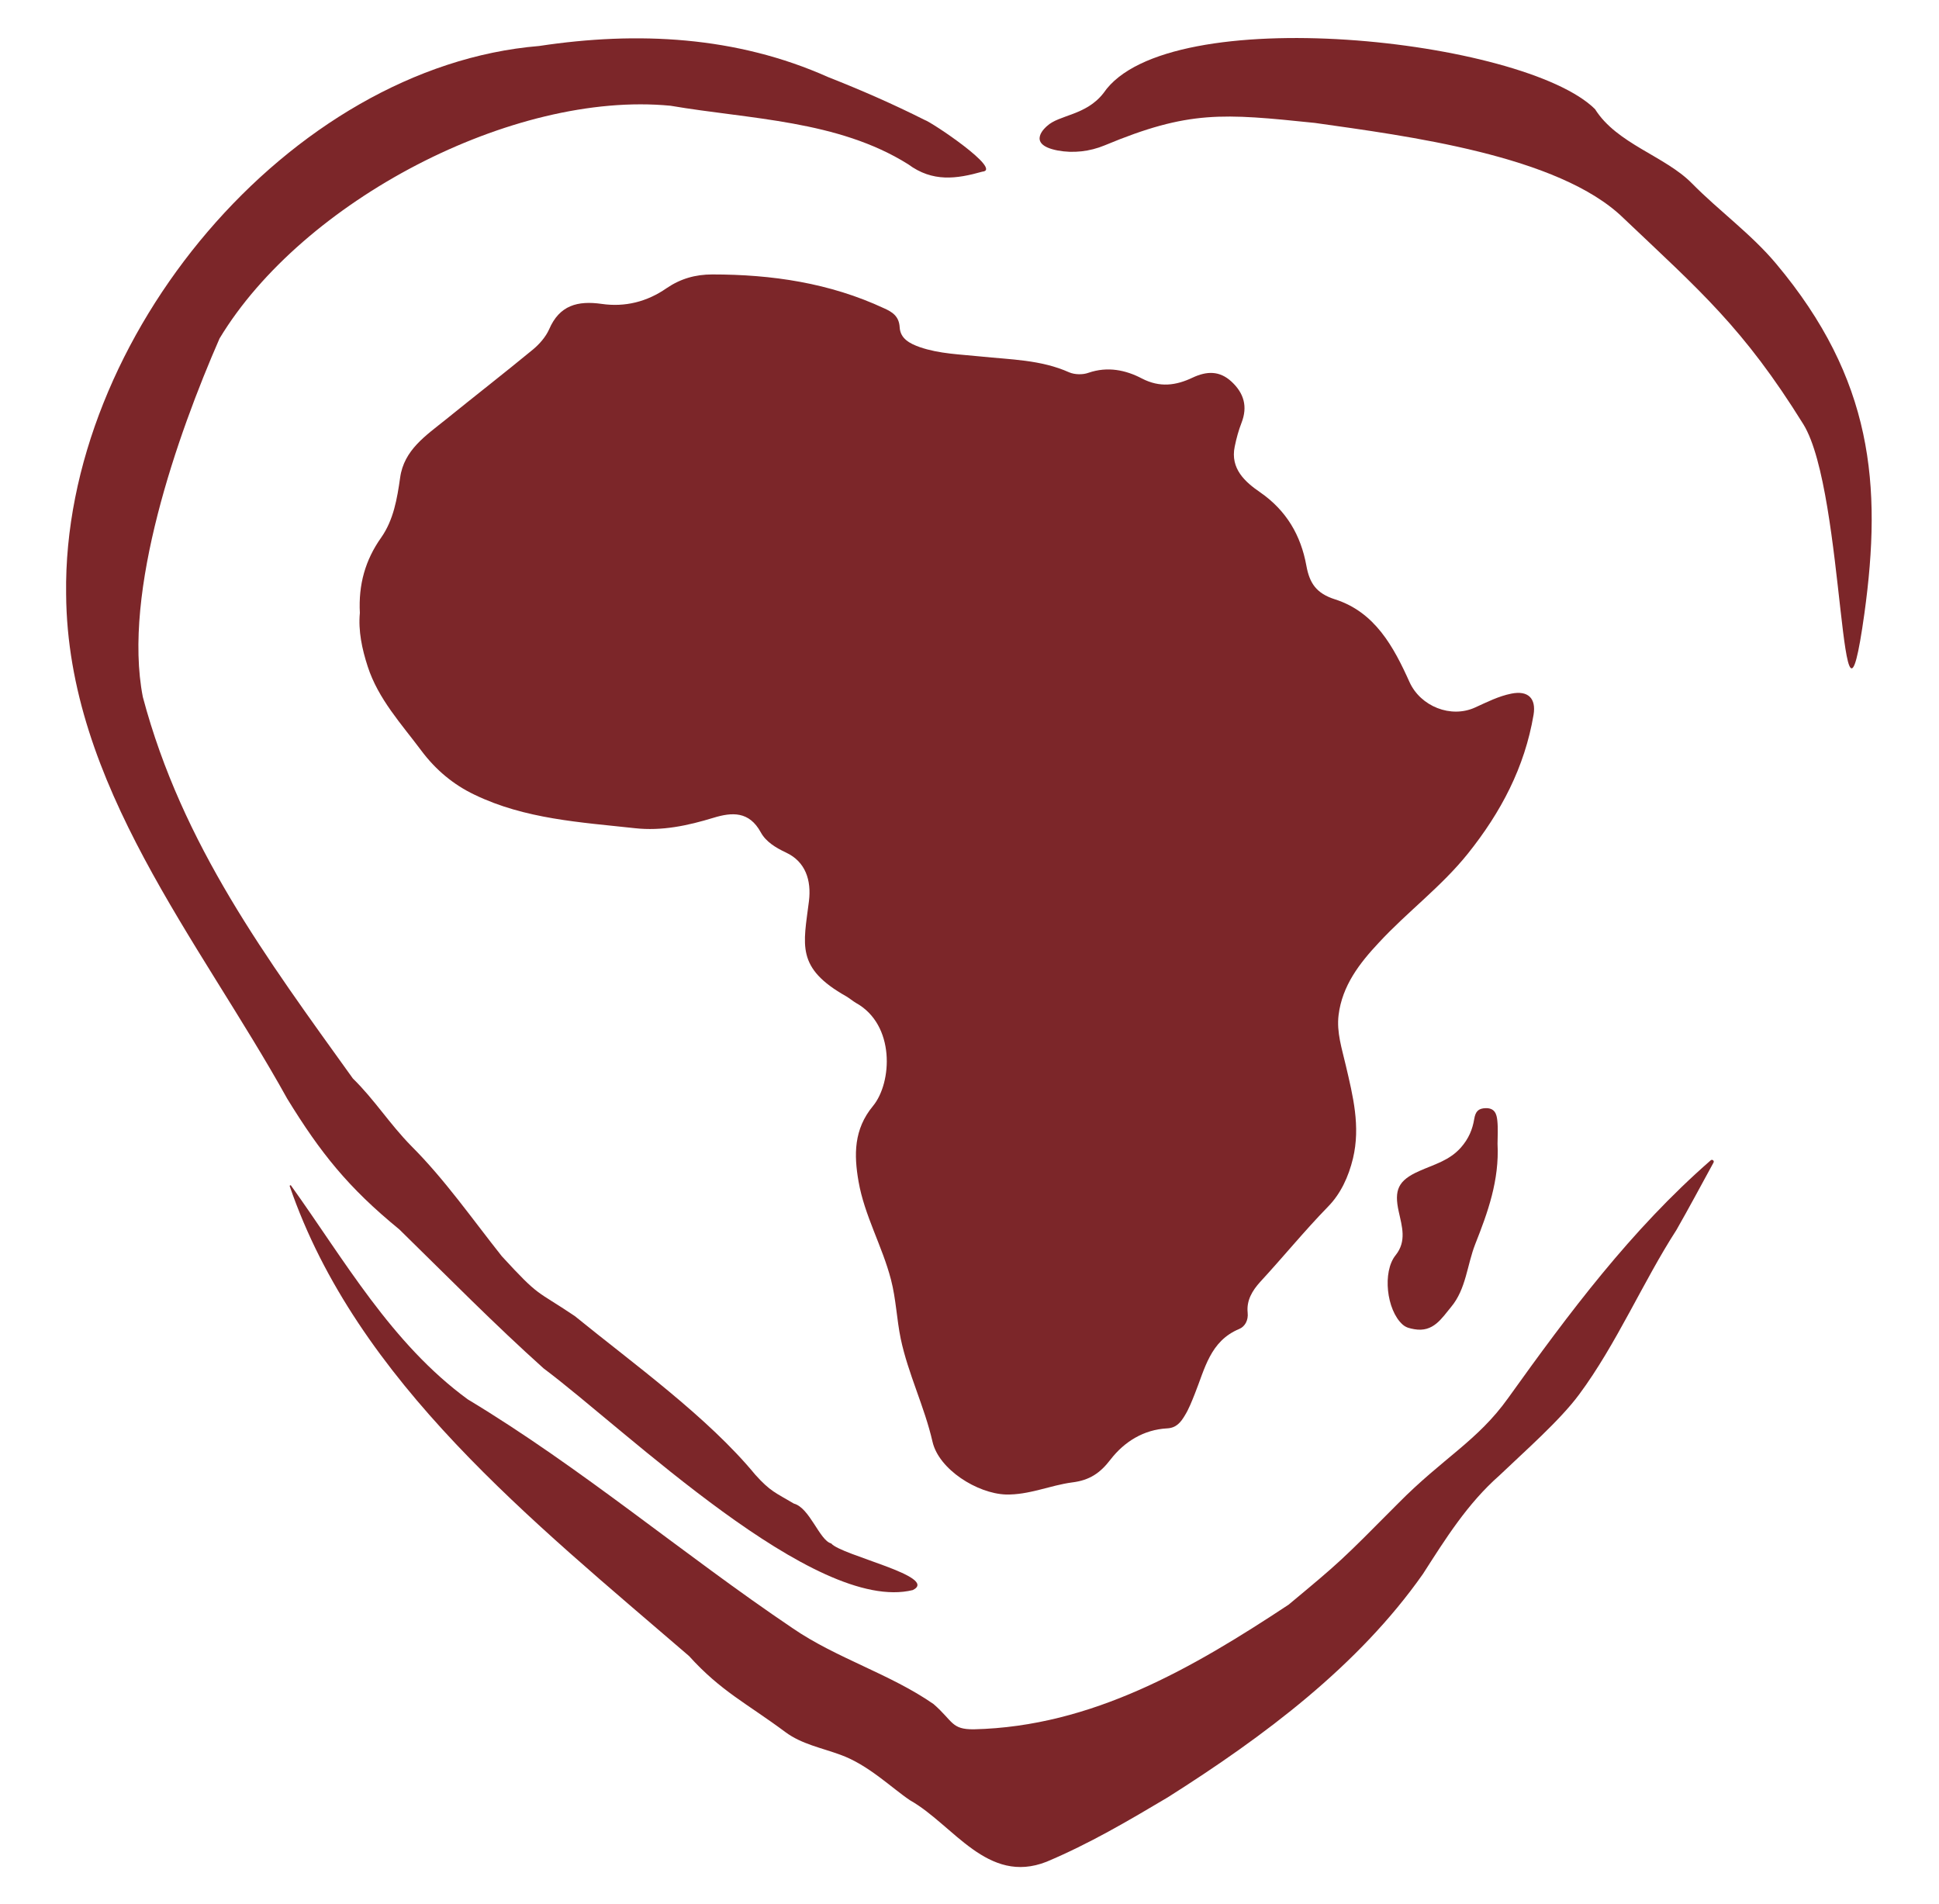 <?xml version="1.0" encoding="UTF-8"?>
<!-- Generator: Adobe Illustrator 27.5.0, SVG Export Plug-In . SVG Version: 6.00 Build 0)  -->
<svg xmlns="http://www.w3.org/2000/svg" xmlns:xlink="http://www.w3.org/1999/xlink" version="1.1" x="0px" y="0px" viewBox="0 0 914.9 898.6" style="enable-background:new 0 0 914.9 898.6;" xml:space="preserve">
<style type="text/css">
	.st0{fill:#7C2629;}
	.st1{display:none;}
	.st2{display:inline;opacity:0.29;}
	.st3{fill:#719160;}
</style>
<g id="Bildmarke_x5F_African-Red_00000116215064976535584290000002876312627599169208_">
	<g id="Bildmarke_x5F_African-Red">
		<path class="st0" d="M188.4,580.1c24.2,23.7,44.5,44.4,68.1,65.6c38.8,29,128,116,174.2,104.6c12.7-6.3-33.9-16.4-38.5-22    c-5.5-1.4-10.1-16.8-17.6-18.8c-8.6-5.1-11.1-5.7-18.2-13.6c-22.5-27.3-57.8-52.6-85.2-74.9c-18.7-12.6-16.2-8.4-34.4-28.2    c-13.9-17.5-26.8-36.1-42.7-52c-10.5-10.7-17.2-21.7-27.6-31.9c-40.7-56.7-80.5-110.1-99.1-180c-9.7-49.7,16.3-123.7,36.2-169.2    C142.7,94.8,242,42.7,316.4,49.9c37.5,6.4,78.9,6.8,112.1,27.6c11.6,8.6,22.9,6.9,35,3.5c9.8-0.8-23.8-23.3-27.2-24.4    c-14.9-7.5-30-14.1-45.5-20.2c-43.4-19.4-90.1-21.7-136.4-14.7C136.8,31.4,29.5,159.2,31.2,280.3c0.6,89.9,62.9,163.4,104.3,238.1    C151.2,544,164.3,560.4,188.4,580.1z"></path>
		<path class="st0" d="M807.2,547.5c-37.7,32.9-67.1,72.4-95.6,112.2c-14.5,20.3-30.7,28.2-52,49.8c-27.1,27.3-27.1,27.3-51.6,47.7    c-45.1,29.8-92.6,57.5-148.5,58.8c-10.7,0.1-9.7-3.8-19-11.9c-20.4-14.2-46-21.7-66.5-35.8c-51.9-35-99.5-75.6-153.3-108    c-36.1-26.4-58.3-65.9-83.4-100.9c-0.2-0.3-0.7,0-0.6,0.3c31.6,92.3,114.6,158.1,188.4,221.7c15.1,16.7,27.2,22.3,45.6,36    c7.6,5.6,16.8,7.3,25.8,10.6c13.3,4.8,24.1,15.6,32.9,21.5c20.5,11.6,36.5,40,64.4,29c20.2-8.5,38.7-19.4,57.2-30.4    c45.5-28.8,90-62.1,120.4-105.4c10.6-16.5,20.9-33.1,36.1-46.5c11.7-11.2,28.6-26,37.6-38.2c17.6-23.7,30.2-53.3,45.9-77.6    c6-10.5,11.7-21.2,17.5-31.8C809,547.7,807.9,546.9,807.2,547.5z"></path>
		<path class="st0" d="M838.1,124.5c-11.8-14.1-26.9-24.9-39.8-38c-12.7-12.9-35.4-18.6-45.7-35c-33.3-33.1-201.9-51.7-231.9-7.6    c-8.3,10.7-21,10.2-26.7,15.6c0,0-10.5,8.5,5,11.5c7.4,1.4,15.2,0.5,22.2-2.4C561,52,576.9,53.5,620.4,58    c42.9,6.1,115.2,15.2,145.6,44.9c36,34.2,56.6,51.7,84.9,97.3c20,32.3,17.2,172.2,28.8,89.3C888.1,228.7,883.6,178.8,838.1,124.5z    "></path>
		<path class="st0" d="M585.8,199.5c3-7.7,1.1-14-4.7-19.4c-5.7-5.3-11.8-5-18.4-1.9c-7.8,3.7-15.4,4.8-23.9,0.4    c-7.6-4-16.2-5.8-25.2-2.7c-2.7,1-6.5,0.9-9.1-0.2c-13.4-6-27.7-6-41.9-7.5c-9.5-1-19.3-1.2-28.6-4.4c-4.8-1.7-9.2-4-9.5-9.4    c-0.3-5.2-3.5-7.2-7.3-8.9c-25.7-12-53-16-81.1-16c-8,0-15,2-21.6,6.5c-9.2,6.4-19.6,9-30.6,7.4c-11.3-1.6-19.9,0.6-24.8,12    c-1.6,3.6-4.6,7-7.6,9.5c-13.6,11.2-27.5,22-41.2,33.1c-9.3,7.5-19.7,14.3-21.5,27.4c-1.4,9.9-3.1,19.9-8.9,28.2    c-7.6,10.7-10.8,22.3-10.1,35.6c-0.8,8.5,1,17,3.7,25.3c5,15.4,15.9,27.1,25.3,39.7c6.8,9.1,15.2,16.1,25.1,20.8    c23.8,11.5,50,13,75.7,15.8c12.7,1.4,24.9-1.2,37-4.9c8.8-2.7,16.9-3.2,22.4,6.9c2.4,4.4,7,7.2,11.9,9.5    c9.2,4.3,12,13.1,10.8,22.9c-2.6,20.8-6.3,31.5,17.7,45c1.5,0.9,2.9,2.1,4.4,3c18.7,10.3,17.2,37.7,8.1,48.7    c-9.1,11-9,23-6.8,35.6c2.8,16.1,11.2,30.5,15.3,46.3c2.4,9.2,2.7,18.7,4.6,27.9c3.5,16.6,11.2,32,15,48.6    c3,13.1,21.1,24.4,34.5,24.9c11,0.3,20.9-4.3,31.4-5.7c8.2-1,13.2-4.4,18.1-10.8c6.5-8.4,15.6-14.1,26.7-14.7c4.4-0.2,6.5-3,8.3-6    c2-3.2,3.4-6.9,4.8-10.4c4.7-11.7,7.2-24.8,20.9-30.5c2.7-1.1,4.4-4.1,4-7.7c-0.6-5.8,2.2-10.4,5.9-14.5    c10.8-11.7,20.9-24.1,32-35.5c6-6.1,9.7-14.1,11.8-22.8c3.6-15.1,0-29.4-3.4-43.9c-1.8-7.8-4.4-15.6-3.4-23.7    c1.7-13.9,9.9-24.5,19-34.2c13.4-14.5,29.5-26.4,42-42c15.6-19.5,26.8-40.7,31-65.5c1.3-7.8-2.6-11.6-10.5-10    c-6,1.2-11.5,4-17,6.5c-11.5,5.3-25.8-0.5-31-11.9c-7.6-16.9-16.4-33.1-35.2-39.1c-8.8-2.8-12-7.6-13.5-15.9    c-2.6-14.3-9.4-26-21.8-34.6c-7-4.8-14.2-11.1-12-21.6C583.4,206.8,584.4,203.1,585.8,199.5z"></path>
		<path class="st0" d="M661.8,625c1.7,1.5,3.4,1.8,5.5,2.2c9,1.6,12.9-5.1,17.4-10.5c7.1-8.5,7.5-19.8,11.4-29.7    c5.9-14.9,11.4-30.1,10.5-47.3c0-3.2,0.3-7.1-0.1-10.9c-0.3-3.1-1.2-6-5.5-5.9c-3.5,0.1-4.8,1.6-5.4,5.1    c-0.8,4.9-2.6,9.3-6.3,13.5c-5.5,6.2-12.8,8-19.7,11.1c-9.9,4.4-11.9,8.9-9.6,19.2c1.5,6.9,3.8,13.9-1.5,20.5    C652.2,600.1,654.2,618.2,661.8,625z"></path>
	</g>
</g>
<g id="Schutzraum" class="st1">
	<g class="st2">
		<rect x="-182.6" y="-2111.3" class="st3" width="380.6" height="2997.8"></rect>
		<rect x="1720.5" y="-2111.3" class="st3" width="380.6" height="2997.8"></rect>
		
			<rect x="769" y="-3104.4" transform="matrix(-1.836970e-16 1 -1 -1.836970e-16 -1003.368 -2921.879)" class="st3" width="380.6" height="2283.6"></rect>
		
			<rect x="769" y="-404.1" transform="matrix(-1.836970e-16 1 -1 -1.836970e-16 1697.013 -221.498)" class="st3" width="380.6" height="2283.6"></rect>
	</g>
	<g class="st2">
		<rect x="-182.6" y="1053.3" class="st3" width="380.6" height="2259.8"></rect>
		<rect x="1720.5" y="1053.3" class="st3" width="380.6" height="2259.8"></rect>
		
			<rect x="769" y="60.2" transform="matrix(-1.836970e-16 1 -1 -1.836970e-16 2161.272 242.761)" class="st3" width="380.6" height="2283.6"></rect>
		
			<rect x="769" y="1981" transform="matrix(-1.836970e-16 1 -1 -1.836970e-16 4082.058 2163.547)" class="st3" width="380.6" height="2283.6"></rect>
	</g>
</g>
</svg>
